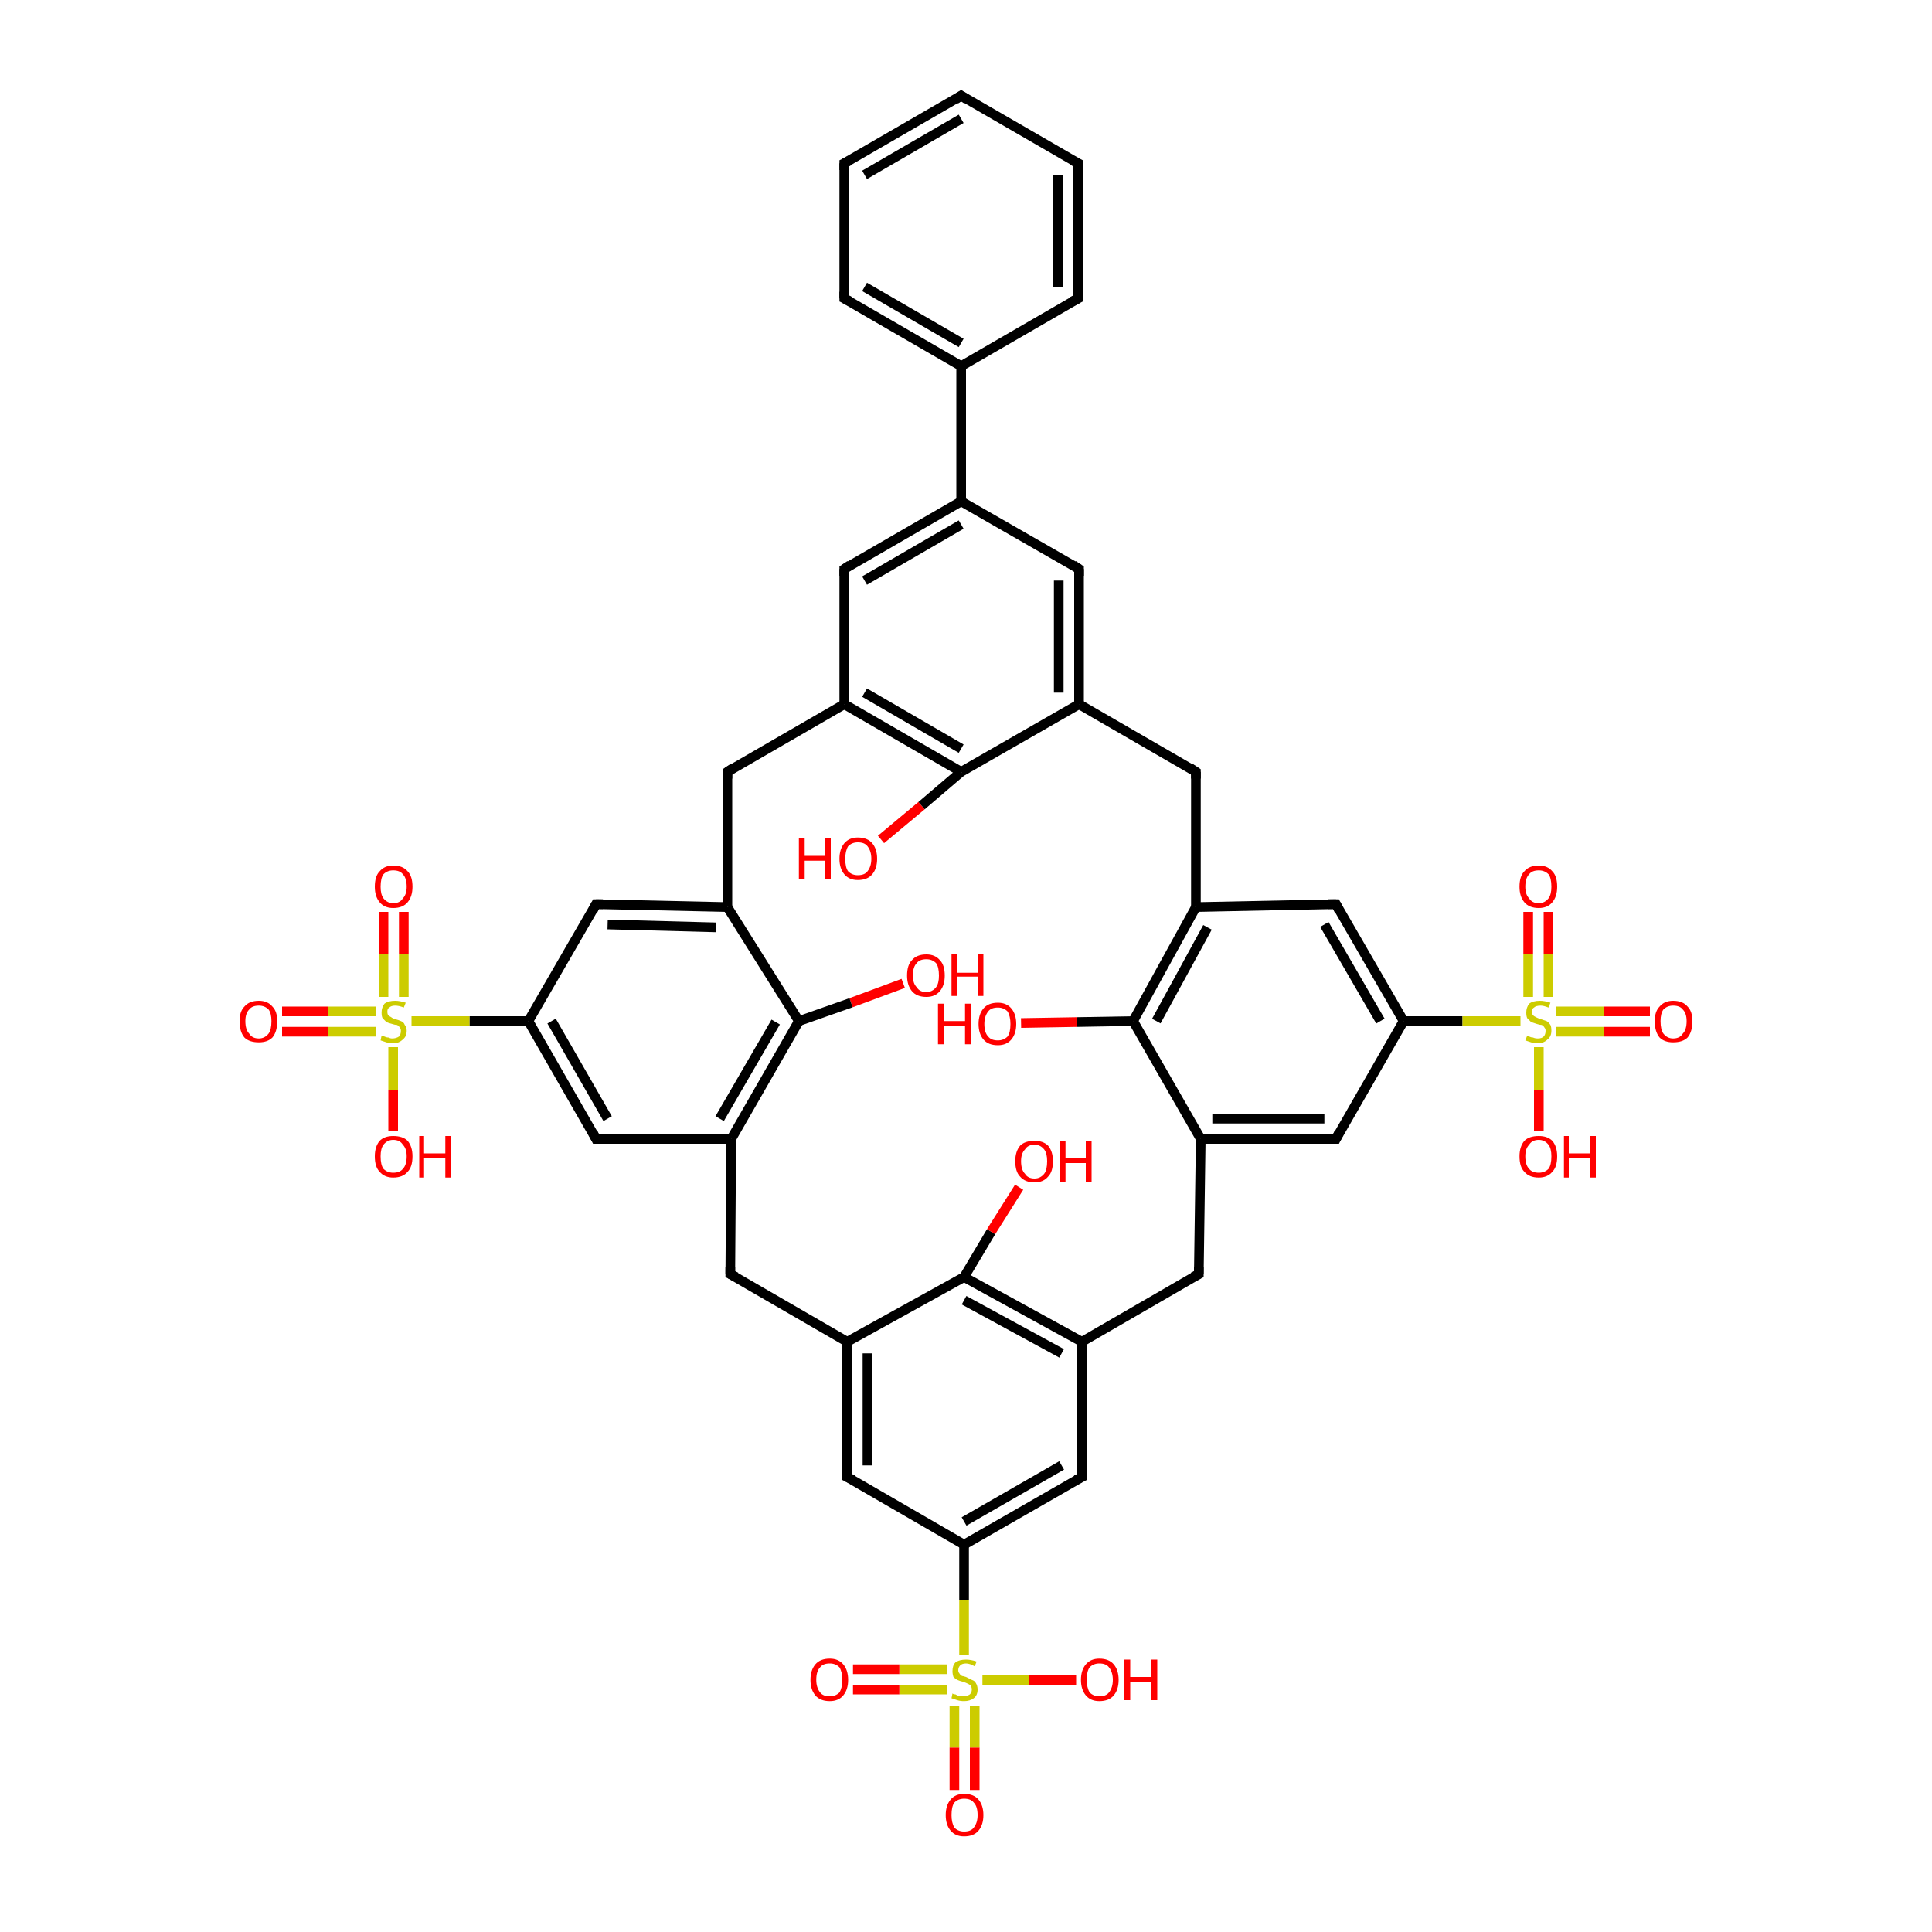 <?xml version='1.0' encoding='iso-8859-1'?>
<svg version='1.1' baseProfile='full'
              xmlns='http://www.w3.org/2000/svg'
                      xmlns:rdkit='http://www.rdkit.org/xml'
                      xmlns:xlink='http://www.w3.org/1999/xlink'
                  xml:space='preserve'
width='200px' height='200px' viewBox='0 0 200 200'>
<!-- END OF HEADER -->
<rect style='opacity:1.0;fill:#FFFFFF;stroke:none' width='200.0' height='200.0' x='0.0' y='0.0'> </rect>
<path class='bond-0 atom-30 atom-29' d='M 75.6,131.9 L 75.7,117.9' style='fill:none;fill-rule:evenodd;stroke:#000000;stroke-width:1.0px;stroke-linecap:butt;stroke-linejoin:miter;stroke-opacity:1' />
<path class='bond-1 atom-30 atom-31' d='M 75.6,131.9 L 87.7,138.9' style='fill:none;fill-rule:evenodd;stroke:#000000;stroke-width:1.0px;stroke-linecap:butt;stroke-linejoin:miter;stroke-opacity:1' />
<path class='bond-2 atom-39 atom-36' d='M 98.8,185.3 L 98.8,180.9' style='fill:none;fill-rule:evenodd;stroke:#FF0000;stroke-width:1.0px;stroke-linecap:butt;stroke-linejoin:miter;stroke-opacity:1' />
<path class='bond-2 atom-39 atom-36' d='M 98.8,180.9 L 98.8,176.6' style='fill:none;fill-rule:evenodd;stroke:#CCCC00;stroke-width:1.0px;stroke-linecap:butt;stroke-linejoin:miter;stroke-opacity:1' />
<path class='bond-2 atom-39 atom-36' d='M 100.9,185.3 L 100.9,180.9' style='fill:none;fill-rule:evenodd;stroke:#FF0000;stroke-width:1.0px;stroke-linecap:butt;stroke-linejoin:miter;stroke-opacity:1' />
<path class='bond-2 atom-39 atom-36' d='M 100.9,180.9 L 100.9,176.6' style='fill:none;fill-rule:evenodd;stroke:#CCCC00;stroke-width:1.0px;stroke-linecap:butt;stroke-linejoin:miter;stroke-opacity:1' />
<path class='bond-3 atom-2 atom-1' d='M 29.2,104.7 L 34.0,104.7' style='fill:none;fill-rule:evenodd;stroke:#FF0000;stroke-width:1.0px;stroke-linecap:butt;stroke-linejoin:miter;stroke-opacity:1' />
<path class='bond-3 atom-2 atom-1' d='M 34.0,104.7 L 38.9,104.7' style='fill:none;fill-rule:evenodd;stroke:#CCCC00;stroke-width:1.0px;stroke-linecap:butt;stroke-linejoin:miter;stroke-opacity:1' />
<path class='bond-3 atom-2 atom-1' d='M 29.2,106.8 L 34.0,106.8' style='fill:none;fill-rule:evenodd;stroke:#FF0000;stroke-width:1.0px;stroke-linecap:butt;stroke-linejoin:miter;stroke-opacity:1' />
<path class='bond-3 atom-2 atom-1' d='M 34.0,106.8 L 38.9,106.8' style='fill:none;fill-rule:evenodd;stroke:#CCCC00;stroke-width:1.0px;stroke-linecap:butt;stroke-linejoin:miter;stroke-opacity:1' />
<path class='bond-4 atom-29 atom-28' d='M 75.7,117.9 L 61.7,117.9' style='fill:none;fill-rule:evenodd;stroke:#000000;stroke-width:1.0px;stroke-linecap:butt;stroke-linejoin:miter;stroke-opacity:1' />
<path class='bond-5 atom-29 atom-7' d='M 75.7,117.9 L 82.7,105.7' style='fill:none;fill-rule:evenodd;stroke:#000000;stroke-width:1.0px;stroke-linecap:butt;stroke-linejoin:miter;stroke-opacity:1' />
<path class='bond-5 atom-29 atom-7' d='M 74.5,115.8 L 80.3,105.8' style='fill:none;fill-rule:evenodd;stroke:#000000;stroke-width:1.0px;stroke-linecap:butt;stroke-linejoin:miter;stroke-opacity:1' />
<path class='bond-6 atom-28 atom-4' d='M 61.7,117.9 L 54.7,105.7' style='fill:none;fill-rule:evenodd;stroke:#000000;stroke-width:1.0px;stroke-linecap:butt;stroke-linejoin:miter;stroke-opacity:1' />
<path class='bond-6 atom-28 atom-4' d='M 62.9,115.8 L 57.1,105.7' style='fill:none;fill-rule:evenodd;stroke:#000000;stroke-width:1.0px;stroke-linecap:butt;stroke-linejoin:miter;stroke-opacity:1' />
<path class='bond-7 atom-34 atom-31' d='M 87.7,152.9 L 87.7,138.9' style='fill:none;fill-rule:evenodd;stroke:#000000;stroke-width:1.0px;stroke-linecap:butt;stroke-linejoin:miter;stroke-opacity:1' />
<path class='bond-7 atom-34 atom-31' d='M 89.8,151.7 L 89.8,140.1' style='fill:none;fill-rule:evenodd;stroke:#000000;stroke-width:1.0px;stroke-linecap:butt;stroke-linejoin:miter;stroke-opacity:1' />
<path class='bond-8 atom-34 atom-35' d='M 87.7,152.9 L 99.8,159.9' style='fill:none;fill-rule:evenodd;stroke:#000000;stroke-width:1.0px;stroke-linecap:butt;stroke-linejoin:miter;stroke-opacity:1' />
<path class='bond-9 atom-31 atom-32' d='M 87.7,138.9 L 99.8,132.2' style='fill:none;fill-rule:evenodd;stroke:#000000;stroke-width:1.0px;stroke-linecap:butt;stroke-linejoin:miter;stroke-opacity:1' />
<path class='bond-10 atom-8 atom-7' d='M 93.5,101.8 L 88.1,103.8' style='fill:none;fill-rule:evenodd;stroke:#FF0000;stroke-width:1.0px;stroke-linecap:butt;stroke-linejoin:miter;stroke-opacity:1' />
<path class='bond-10 atom-8 atom-7' d='M 88.1,103.8 L 82.7,105.7' style='fill:none;fill-rule:evenodd;stroke:#000000;stroke-width:1.0px;stroke-linecap:butt;stroke-linejoin:miter;stroke-opacity:1' />
<path class='bond-11 atom-7 atom-6' d='M 82.7,105.7 L 75.3,93.9' style='fill:none;fill-rule:evenodd;stroke:#000000;stroke-width:1.0px;stroke-linecap:butt;stroke-linejoin:miter;stroke-opacity:1' />
<path class='bond-12 atom-4 atom-1' d='M 54.7,105.7 L 48.6,105.7' style='fill:none;fill-rule:evenodd;stroke:#000000;stroke-width:1.0px;stroke-linecap:butt;stroke-linejoin:miter;stroke-opacity:1' />
<path class='bond-12 atom-4 atom-1' d='M 48.6,105.7 L 42.6,105.7' style='fill:none;fill-rule:evenodd;stroke:#CCCC00;stroke-width:1.0px;stroke-linecap:butt;stroke-linejoin:miter;stroke-opacity:1' />
<path class='bond-13 atom-4 atom-5' d='M 54.7,105.7 L 61.7,93.6' style='fill:none;fill-rule:evenodd;stroke:#000000;stroke-width:1.0px;stroke-linecap:butt;stroke-linejoin:miter;stroke-opacity:1' />
<path class='bond-14 atom-36 atom-35' d='M 99.8,171.3 L 99.8,165.6' style='fill:none;fill-rule:evenodd;stroke:#CCCC00;stroke-width:1.0px;stroke-linecap:butt;stroke-linejoin:miter;stroke-opacity:1' />
<path class='bond-14 atom-36 atom-35' d='M 99.8,165.6 L 99.8,159.9' style='fill:none;fill-rule:evenodd;stroke:#000000;stroke-width:1.0px;stroke-linecap:butt;stroke-linejoin:miter;stroke-opacity:1' />
<path class='bond-15 atom-36 atom-38' d='M 98.0,172.8 L 93.1,172.8' style='fill:none;fill-rule:evenodd;stroke:#CCCC00;stroke-width:1.0px;stroke-linecap:butt;stroke-linejoin:miter;stroke-opacity:1' />
<path class='bond-15 atom-36 atom-38' d='M 93.1,172.8 L 88.3,172.8' style='fill:none;fill-rule:evenodd;stroke:#FF0000;stroke-width:1.0px;stroke-linecap:butt;stroke-linejoin:miter;stroke-opacity:1' />
<path class='bond-15 atom-36 atom-38' d='M 98.0,174.9 L 93.1,174.9' style='fill:none;fill-rule:evenodd;stroke:#CCCC00;stroke-width:1.0px;stroke-linecap:butt;stroke-linejoin:miter;stroke-opacity:1' />
<path class='bond-15 atom-36 atom-38' d='M 93.1,174.9 L 88.3,174.9' style='fill:none;fill-rule:evenodd;stroke:#FF0000;stroke-width:1.0px;stroke-linecap:butt;stroke-linejoin:miter;stroke-opacity:1' />
<path class='bond-16 atom-36 atom-37' d='M 101.7,173.9 L 106.5,173.9' style='fill:none;fill-rule:evenodd;stroke:#CCCC00;stroke-width:1.0px;stroke-linecap:butt;stroke-linejoin:miter;stroke-opacity:1' />
<path class='bond-16 atom-36 atom-37' d='M 106.5,173.9 L 111.4,173.9' style='fill:none;fill-rule:evenodd;stroke:#FF0000;stroke-width:1.0px;stroke-linecap:butt;stroke-linejoin:miter;stroke-opacity:1' />
<path class='bond-17 atom-35 atom-40' d='M 99.8,159.9 L 112.0,152.9' style='fill:none;fill-rule:evenodd;stroke:#000000;stroke-width:1.0px;stroke-linecap:butt;stroke-linejoin:miter;stroke-opacity:1' />
<path class='bond-17 atom-35 atom-40' d='M 99.8,157.5 L 109.9,151.7' style='fill:none;fill-rule:evenodd;stroke:#000000;stroke-width:1.0px;stroke-linecap:butt;stroke-linejoin:miter;stroke-opacity:1' />
<path class='bond-18 atom-1 atom-3' d='M 41.8,103.2 L 41.8,98.8' style='fill:none;fill-rule:evenodd;stroke:#CCCC00;stroke-width:1.0px;stroke-linecap:butt;stroke-linejoin:miter;stroke-opacity:1' />
<path class='bond-18 atom-1 atom-3' d='M 41.8,98.8 L 41.8,94.4' style='fill:none;fill-rule:evenodd;stroke:#FF0000;stroke-width:1.0px;stroke-linecap:butt;stroke-linejoin:miter;stroke-opacity:1' />
<path class='bond-18 atom-1 atom-3' d='M 39.7,103.2 L 39.7,98.8' style='fill:none;fill-rule:evenodd;stroke:#CCCC00;stroke-width:1.0px;stroke-linecap:butt;stroke-linejoin:miter;stroke-opacity:1' />
<path class='bond-18 atom-1 atom-3' d='M 39.7,98.8 L 39.7,94.4' style='fill:none;fill-rule:evenodd;stroke:#FF0000;stroke-width:1.0px;stroke-linecap:butt;stroke-linejoin:miter;stroke-opacity:1' />
<path class='bond-19 atom-1 atom-0' d='M 40.7,108.4 L 40.7,112.8' style='fill:none;fill-rule:evenodd;stroke:#CCCC00;stroke-width:1.0px;stroke-linecap:butt;stroke-linejoin:miter;stroke-opacity:1' />
<path class='bond-19 atom-1 atom-0' d='M 40.7,112.8 L 40.7,117.1' style='fill:none;fill-rule:evenodd;stroke:#FF0000;stroke-width:1.0px;stroke-linecap:butt;stroke-linejoin:miter;stroke-opacity:1' />
<path class='bond-20 atom-32 atom-33' d='M 99.8,132.2 L 102.6,127.5' style='fill:none;fill-rule:evenodd;stroke:#000000;stroke-width:1.0px;stroke-linecap:butt;stroke-linejoin:miter;stroke-opacity:1' />
<path class='bond-20 atom-32 atom-33' d='M 102.6,127.5 L 105.5,122.9' style='fill:none;fill-rule:evenodd;stroke:#FF0000;stroke-width:1.0px;stroke-linecap:butt;stroke-linejoin:miter;stroke-opacity:1' />
<path class='bond-21 atom-32 atom-41' d='M 99.8,132.2 L 112.0,138.9' style='fill:none;fill-rule:evenodd;stroke:#000000;stroke-width:1.0px;stroke-linecap:butt;stroke-linejoin:miter;stroke-opacity:1' />
<path class='bond-21 atom-32 atom-41' d='M 99.8,134.6 L 109.9,140.1' style='fill:none;fill-rule:evenodd;stroke:#000000;stroke-width:1.0px;stroke-linecap:butt;stroke-linejoin:miter;stroke-opacity:1' />
<path class='bond-22 atom-6 atom-5' d='M 75.3,93.9 L 61.7,93.6' style='fill:none;fill-rule:evenodd;stroke:#000000;stroke-width:1.0px;stroke-linecap:butt;stroke-linejoin:miter;stroke-opacity:1' />
<path class='bond-22 atom-6 atom-5' d='M 74.1,96.0 L 62.9,95.7' style='fill:none;fill-rule:evenodd;stroke:#000000;stroke-width:1.0px;stroke-linecap:butt;stroke-linejoin:miter;stroke-opacity:1' />
<path class='bond-23 atom-6 atom-9' d='M 75.3,93.9 L 75.3,79.9' style='fill:none;fill-rule:evenodd;stroke:#000000;stroke-width:1.0px;stroke-linecap:butt;stroke-linejoin:miter;stroke-opacity:1' />
<path class='bond-24 atom-40 atom-41' d='M 112.0,152.9 L 112.0,138.9' style='fill:none;fill-rule:evenodd;stroke:#000000;stroke-width:1.0px;stroke-linecap:butt;stroke-linejoin:miter;stroke-opacity:1' />
<path class='bond-25 atom-41 atom-42' d='M 112.0,138.9 L 124.1,131.9' style='fill:none;fill-rule:evenodd;stroke:#000000;stroke-width:1.0px;stroke-linecap:butt;stroke-linejoin:miter;stroke-opacity:1' />
<path class='bond-26 atom-9 atom-10' d='M 75.3,79.9 L 87.4,72.9' style='fill:none;fill-rule:evenodd;stroke:#000000;stroke-width:1.0px;stroke-linecap:butt;stroke-linejoin:miter;stroke-opacity:1' />
<path class='bond-27 atom-42 atom-43' d='M 124.1,131.9 L 124.3,117.9' style='fill:none;fill-rule:evenodd;stroke:#000000;stroke-width:1.0px;stroke-linecap:butt;stroke-linejoin:miter;stroke-opacity:1' />
<path class='bond-28 atom-22 atom-21' d='M 91.2,86.9 L 95.4,83.4' style='fill:none;fill-rule:evenodd;stroke:#FF0000;stroke-width:1.0px;stroke-linecap:butt;stroke-linejoin:miter;stroke-opacity:1' />
<path class='bond-28 atom-22 atom-21' d='M 95.4,83.4 L 99.5,79.9' style='fill:none;fill-rule:evenodd;stroke:#000000;stroke-width:1.0px;stroke-linecap:butt;stroke-linejoin:miter;stroke-opacity:1' />
<path class='bond-29 atom-26 atom-25' d='M 105.7,105.9 L 111.5,105.8' style='fill:none;fill-rule:evenodd;stroke:#FF0000;stroke-width:1.0px;stroke-linecap:butt;stroke-linejoin:miter;stroke-opacity:1' />
<path class='bond-29 atom-26 atom-25' d='M 111.5,105.8 L 117.3,105.7' style='fill:none;fill-rule:evenodd;stroke:#000000;stroke-width:1.0px;stroke-linecap:butt;stroke-linejoin:miter;stroke-opacity:1' />
<path class='bond-30 atom-10 atom-21' d='M 87.4,72.9 L 99.5,79.9' style='fill:none;fill-rule:evenodd;stroke:#000000;stroke-width:1.0px;stroke-linecap:butt;stroke-linejoin:miter;stroke-opacity:1' />
<path class='bond-30 atom-10 atom-21' d='M 89.5,71.7 L 99.5,77.5' style='fill:none;fill-rule:evenodd;stroke:#000000;stroke-width:1.0px;stroke-linecap:butt;stroke-linejoin:miter;stroke-opacity:1' />
<path class='bond-31 atom-10 atom-11' d='M 87.4,72.9 L 87.4,58.9' style='fill:none;fill-rule:evenodd;stroke:#000000;stroke-width:1.0px;stroke-linecap:butt;stroke-linejoin:miter;stroke-opacity:1' />
<path class='bond-32 atom-21 atom-20' d='M 99.5,79.9 L 111.7,72.9' style='fill:none;fill-rule:evenodd;stroke:#000000;stroke-width:1.0px;stroke-linecap:butt;stroke-linejoin:miter;stroke-opacity:1' />
<path class='bond-33 atom-43 atom-25' d='M 124.3,117.9 L 117.3,105.7' style='fill:none;fill-rule:evenodd;stroke:#000000;stroke-width:1.0px;stroke-linecap:butt;stroke-linejoin:miter;stroke-opacity:1' />
<path class='bond-34 atom-43 atom-44' d='M 124.3,117.9 L 138.3,117.9' style='fill:none;fill-rule:evenodd;stroke:#000000;stroke-width:1.0px;stroke-linecap:butt;stroke-linejoin:miter;stroke-opacity:1' />
<path class='bond-34 atom-43 atom-44' d='M 125.5,115.8 L 137.1,115.8' style='fill:none;fill-rule:evenodd;stroke:#000000;stroke-width:1.0px;stroke-linecap:butt;stroke-linejoin:miter;stroke-opacity:1' />
<path class='bond-35 atom-25 atom-24' d='M 117.3,105.7 L 123.8,93.9' style='fill:none;fill-rule:evenodd;stroke:#000000;stroke-width:1.0px;stroke-linecap:butt;stroke-linejoin:miter;stroke-opacity:1' />
<path class='bond-35 atom-25 atom-24' d='M 119.7,105.7 L 125.0,96.0' style='fill:none;fill-rule:evenodd;stroke:#000000;stroke-width:1.0px;stroke-linecap:butt;stroke-linejoin:miter;stroke-opacity:1' />
<path class='bond-36 atom-11 atom-12' d='M 87.4,58.9 L 99.5,51.9' style='fill:none;fill-rule:evenodd;stroke:#000000;stroke-width:1.0px;stroke-linecap:butt;stroke-linejoin:miter;stroke-opacity:1' />
<path class='bond-36 atom-11 atom-12' d='M 89.5,60.1 L 99.5,54.3' style='fill:none;fill-rule:evenodd;stroke:#000000;stroke-width:1.0px;stroke-linecap:butt;stroke-linejoin:miter;stroke-opacity:1' />
<path class='bond-37 atom-44 atom-45' d='M 138.3,117.9 L 145.3,105.7' style='fill:none;fill-rule:evenodd;stroke:#000000;stroke-width:1.0px;stroke-linecap:butt;stroke-linejoin:miter;stroke-opacity:1' />
<path class='bond-38 atom-20 atom-23' d='M 111.7,72.9 L 123.8,79.9' style='fill:none;fill-rule:evenodd;stroke:#000000;stroke-width:1.0px;stroke-linecap:butt;stroke-linejoin:miter;stroke-opacity:1' />
<path class='bond-39 atom-20 atom-19' d='M 111.7,72.9 L 111.7,58.9' style='fill:none;fill-rule:evenodd;stroke:#000000;stroke-width:1.0px;stroke-linecap:butt;stroke-linejoin:miter;stroke-opacity:1' />
<path class='bond-39 atom-20 atom-19' d='M 109.6,71.7 L 109.6,60.1' style='fill:none;fill-rule:evenodd;stroke:#000000;stroke-width:1.0px;stroke-linecap:butt;stroke-linejoin:miter;stroke-opacity:1' />
<path class='bond-40 atom-24 atom-23' d='M 123.8,93.9 L 123.8,79.9' style='fill:none;fill-rule:evenodd;stroke:#000000;stroke-width:1.0px;stroke-linecap:butt;stroke-linejoin:miter;stroke-opacity:1' />
<path class='bond-41 atom-24 atom-27' d='M 123.8,93.9 L 138.3,93.6' style='fill:none;fill-rule:evenodd;stroke:#000000;stroke-width:1.0px;stroke-linecap:butt;stroke-linejoin:miter;stroke-opacity:1' />
<path class='bond-42 atom-12 atom-19' d='M 99.5,51.9 L 111.7,58.9' style='fill:none;fill-rule:evenodd;stroke:#000000;stroke-width:1.0px;stroke-linecap:butt;stroke-linejoin:miter;stroke-opacity:1' />
<path class='bond-43 atom-12 atom-13' d='M 99.5,51.9 L 99.5,37.9' style='fill:none;fill-rule:evenodd;stroke:#000000;stroke-width:1.0px;stroke-linecap:butt;stroke-linejoin:miter;stroke-opacity:1' />
<path class='bond-44 atom-45 atom-27' d='M 145.3,105.7 L 138.3,93.6' style='fill:none;fill-rule:evenodd;stroke:#000000;stroke-width:1.0px;stroke-linecap:butt;stroke-linejoin:miter;stroke-opacity:1' />
<path class='bond-44 atom-45 atom-27' d='M 142.9,105.7 L 137.1,95.7' style='fill:none;fill-rule:evenodd;stroke:#000000;stroke-width:1.0px;stroke-linecap:butt;stroke-linejoin:miter;stroke-opacity:1' />
<path class='bond-45 atom-45 atom-46' d='M 145.3,105.7 L 151.4,105.7' style='fill:none;fill-rule:evenodd;stroke:#000000;stroke-width:1.0px;stroke-linecap:butt;stroke-linejoin:miter;stroke-opacity:1' />
<path class='bond-45 atom-45 atom-46' d='M 151.4,105.7 L 157.4,105.7' style='fill:none;fill-rule:evenodd;stroke:#CCCC00;stroke-width:1.0px;stroke-linecap:butt;stroke-linejoin:miter;stroke-opacity:1' />
<path class='bond-46 atom-18 atom-13' d='M 111.6,30.9 L 99.5,37.9' style='fill:none;fill-rule:evenodd;stroke:#000000;stroke-width:1.0px;stroke-linecap:butt;stroke-linejoin:miter;stroke-opacity:1' />
<path class='bond-47 atom-18 atom-17' d='M 111.6,30.9 L 111.6,16.9' style='fill:none;fill-rule:evenodd;stroke:#000000;stroke-width:1.0px;stroke-linecap:butt;stroke-linejoin:miter;stroke-opacity:1' />
<path class='bond-47 atom-18 atom-17' d='M 109.5,29.7 L 109.5,18.1' style='fill:none;fill-rule:evenodd;stroke:#000000;stroke-width:1.0px;stroke-linecap:butt;stroke-linejoin:miter;stroke-opacity:1' />
<path class='bond-48 atom-13 atom-14' d='M 99.5,37.9 L 87.4,30.9' style='fill:none;fill-rule:evenodd;stroke:#000000;stroke-width:1.0px;stroke-linecap:butt;stroke-linejoin:miter;stroke-opacity:1' />
<path class='bond-48 atom-13 atom-14' d='M 99.5,35.5 L 89.5,29.7' style='fill:none;fill-rule:evenodd;stroke:#000000;stroke-width:1.0px;stroke-linecap:butt;stroke-linejoin:miter;stroke-opacity:1' />
<path class='bond-49 atom-47 atom-46' d='M 170.8,106.8 L 166.0,106.8' style='fill:none;fill-rule:evenodd;stroke:#FF0000;stroke-width:1.0px;stroke-linecap:butt;stroke-linejoin:miter;stroke-opacity:1' />
<path class='bond-49 atom-47 atom-46' d='M 166.0,106.8 L 161.1,106.8' style='fill:none;fill-rule:evenodd;stroke:#CCCC00;stroke-width:1.0px;stroke-linecap:butt;stroke-linejoin:miter;stroke-opacity:1' />
<path class='bond-49 atom-47 atom-46' d='M 170.8,104.7 L 166.0,104.7' style='fill:none;fill-rule:evenodd;stroke:#FF0000;stroke-width:1.0px;stroke-linecap:butt;stroke-linejoin:miter;stroke-opacity:1' />
<path class='bond-49 atom-47 atom-46' d='M 166.0,104.7 L 161.1,104.7' style='fill:none;fill-rule:evenodd;stroke:#CCCC00;stroke-width:1.0px;stroke-linecap:butt;stroke-linejoin:miter;stroke-opacity:1' />
<path class='bond-50 atom-48 atom-46' d='M 160.3,94.4 L 160.3,98.8' style='fill:none;fill-rule:evenodd;stroke:#FF0000;stroke-width:1.0px;stroke-linecap:butt;stroke-linejoin:miter;stroke-opacity:1' />
<path class='bond-50 atom-48 atom-46' d='M 160.3,98.8 L 160.3,103.2' style='fill:none;fill-rule:evenodd;stroke:#CCCC00;stroke-width:1.0px;stroke-linecap:butt;stroke-linejoin:miter;stroke-opacity:1' />
<path class='bond-50 atom-48 atom-46' d='M 158.2,94.4 L 158.2,98.8' style='fill:none;fill-rule:evenodd;stroke:#FF0000;stroke-width:1.0px;stroke-linecap:butt;stroke-linejoin:miter;stroke-opacity:1' />
<path class='bond-50 atom-48 atom-46' d='M 158.2,98.8 L 158.2,103.2' style='fill:none;fill-rule:evenodd;stroke:#CCCC00;stroke-width:1.0px;stroke-linecap:butt;stroke-linejoin:miter;stroke-opacity:1' />
<path class='bond-51 atom-46 atom-49' d='M 159.3,108.4 L 159.3,112.8' style='fill:none;fill-rule:evenodd;stroke:#CCCC00;stroke-width:1.0px;stroke-linecap:butt;stroke-linejoin:miter;stroke-opacity:1' />
<path class='bond-51 atom-46 atom-49' d='M 159.3,112.8 L 159.3,117.1' style='fill:none;fill-rule:evenodd;stroke:#FF0000;stroke-width:1.0px;stroke-linecap:butt;stroke-linejoin:miter;stroke-opacity:1' />
<path class='bond-52 atom-17 atom-16' d='M 111.6,16.9 L 99.5,9.9' style='fill:none;fill-rule:evenodd;stroke:#000000;stroke-width:1.0px;stroke-linecap:butt;stroke-linejoin:miter;stroke-opacity:1' />
<path class='bond-53 atom-14 atom-15' d='M 87.4,30.9 L 87.4,16.9' style='fill:none;fill-rule:evenodd;stroke:#000000;stroke-width:1.0px;stroke-linecap:butt;stroke-linejoin:miter;stroke-opacity:1' />
<path class='bond-54 atom-16 atom-15' d='M 99.5,9.9 L 87.4,16.9' style='fill:none;fill-rule:evenodd;stroke:#000000;stroke-width:1.0px;stroke-linecap:butt;stroke-linejoin:miter;stroke-opacity:1' />
<path class='bond-54 atom-16 atom-15' d='M 99.5,12.3 L 89.5,18.1' style='fill:none;fill-rule:evenodd;stroke:#000000;stroke-width:1.0px;stroke-linecap:butt;stroke-linejoin:miter;stroke-opacity:1' />
<path d='M 61.4,94.2 L 61.7,93.6 L 62.4,93.6' style='fill:none;stroke:#000000;stroke-width:1.0px;stroke-linecap:butt;stroke-linejoin:miter;stroke-miterlimit:10;stroke-opacity:1;' />
<path d='M 75.3,80.6 L 75.3,79.9 L 75.9,79.5' style='fill:none;stroke:#000000;stroke-width:1.0px;stroke-linecap:butt;stroke-linejoin:miter;stroke-miterlimit:10;stroke-opacity:1;' />
<path d='M 87.4,59.6 L 87.4,58.9 L 88.0,58.5' style='fill:none;stroke:#000000;stroke-width:1.0px;stroke-linecap:butt;stroke-linejoin:miter;stroke-miterlimit:10;stroke-opacity:1;' />
<path d='M 88.0,31.2 L 87.4,30.9 L 87.4,30.2' style='fill:none;stroke:#000000;stroke-width:1.0px;stroke-linecap:butt;stroke-linejoin:miter;stroke-miterlimit:10;stroke-opacity:1;' />
<path d='M 87.4,17.6 L 87.4,16.9 L 88.0,16.6' style='fill:none;stroke:#000000;stroke-width:1.0px;stroke-linecap:butt;stroke-linejoin:miter;stroke-miterlimit:10;stroke-opacity:1;' />
<path d='M 100.1,10.3 L 99.5,9.9 L 98.9,10.3' style='fill:none;stroke:#000000;stroke-width:1.0px;stroke-linecap:butt;stroke-linejoin:miter;stroke-miterlimit:10;stroke-opacity:1;' />
<path d='M 111.6,17.6 L 111.6,16.9 L 111.0,16.6' style='fill:none;stroke:#000000;stroke-width:1.0px;stroke-linecap:butt;stroke-linejoin:miter;stroke-miterlimit:10;stroke-opacity:1;' />
<path d='M 111.0,31.2 L 111.6,30.9 L 111.6,30.2' style='fill:none;stroke:#000000;stroke-width:1.0px;stroke-linecap:butt;stroke-linejoin:miter;stroke-miterlimit:10;stroke-opacity:1;' />
<path d='M 111.7,59.6 L 111.7,58.9 L 111.1,58.5' style='fill:none;stroke:#000000;stroke-width:1.0px;stroke-linecap:butt;stroke-linejoin:miter;stroke-miterlimit:10;stroke-opacity:1;' />
<path d='M 123.2,79.5 L 123.8,79.9 L 123.8,80.6' style='fill:none;stroke:#000000;stroke-width:1.0px;stroke-linecap:butt;stroke-linejoin:miter;stroke-miterlimit:10;stroke-opacity:1;' />
<path d='M 137.5,93.6 L 138.3,93.6 L 138.6,94.2' style='fill:none;stroke:#000000;stroke-width:1.0px;stroke-linecap:butt;stroke-linejoin:miter;stroke-miterlimit:10;stroke-opacity:1;' />
<path d='M 62.4,117.9 L 61.7,117.9 L 61.4,117.3' style='fill:none;stroke:#000000;stroke-width:1.0px;stroke-linecap:butt;stroke-linejoin:miter;stroke-miterlimit:10;stroke-opacity:1;' />
<path d='M 75.6,131.2 L 75.6,131.9 L 76.2,132.2' style='fill:none;stroke:#000000;stroke-width:1.0px;stroke-linecap:butt;stroke-linejoin:miter;stroke-miterlimit:10;stroke-opacity:1;' />
<path d='M 87.7,152.2 L 87.7,152.9 L 88.3,153.2' style='fill:none;stroke:#000000;stroke-width:1.0px;stroke-linecap:butt;stroke-linejoin:miter;stroke-miterlimit:10;stroke-opacity:1;' />
<path d='M 111.4,153.2 L 112.0,152.9 L 112.0,152.2' style='fill:none;stroke:#000000;stroke-width:1.0px;stroke-linecap:butt;stroke-linejoin:miter;stroke-miterlimit:10;stroke-opacity:1;' />
<path d='M 123.5,132.2 L 124.1,131.9 L 124.1,131.2' style='fill:none;stroke:#000000;stroke-width:1.0px;stroke-linecap:butt;stroke-linejoin:miter;stroke-miterlimit:10;stroke-opacity:1;' />
<path d='M 137.6,117.9 L 138.3,117.9 L 138.6,117.3' style='fill:none;stroke:#000000;stroke-width:1.0px;stroke-linecap:butt;stroke-linejoin:miter;stroke-miterlimit:10;stroke-opacity:1;' />
<path class='atom-0' d='M 38.8 119.7
Q 38.8 118.7, 39.3 118.1
Q 39.8 117.6, 40.7 117.6
Q 41.7 117.6, 42.2 118.1
Q 42.7 118.7, 42.7 119.7
Q 42.7 120.8, 42.2 121.3
Q 41.7 121.9, 40.7 121.9
Q 39.8 121.9, 39.3 121.3
Q 38.8 120.8, 38.8 119.7
M 40.7 121.4
Q 41.4 121.4, 41.7 121.0
Q 42.1 120.6, 42.1 119.7
Q 42.1 118.9, 41.7 118.5
Q 41.4 118.0, 40.7 118.0
Q 40.1 118.0, 39.7 118.5
Q 39.4 118.9, 39.4 119.7
Q 39.4 120.6, 39.7 121.0
Q 40.1 121.4, 40.7 121.4
' fill='#FF0000'/>
<path class='atom-0' d='M 43.4 117.6
L 43.9 117.6
L 43.9 119.4
L 46.1 119.4
L 46.1 117.6
L 46.7 117.6
L 46.7 121.9
L 46.1 121.9
L 46.1 119.9
L 43.9 119.9
L 43.9 121.9
L 43.4 121.9
L 43.4 117.6
' fill='#FF0000'/>
<path class='atom-1' d='M 39.5 107.2
Q 39.6 107.2, 39.8 107.3
Q 40.0 107.4, 40.2 107.4
Q 40.4 107.5, 40.6 107.5
Q 41.0 107.5, 41.3 107.3
Q 41.5 107.1, 41.5 106.7
Q 41.5 106.5, 41.4 106.4
Q 41.3 106.2, 41.1 106.1
Q 40.9 106.1, 40.6 106.0
Q 40.2 105.9, 40.0 105.8
Q 39.8 105.6, 39.6 105.4
Q 39.5 105.2, 39.5 104.8
Q 39.5 104.3, 39.8 103.9
Q 40.2 103.6, 40.9 103.6
Q 41.4 103.6, 42.0 103.8
L 41.8 104.3
Q 41.3 104.1, 40.9 104.1
Q 40.5 104.1, 40.3 104.3
Q 40.1 104.4, 40.1 104.7
Q 40.1 105.0, 40.2 105.1
Q 40.3 105.2, 40.5 105.3
Q 40.6 105.4, 40.9 105.5
Q 41.3 105.6, 41.5 105.7
Q 41.8 105.8, 41.9 106.1
Q 42.1 106.3, 42.1 106.7
Q 42.1 107.3, 41.7 107.6
Q 41.3 108.0, 40.7 108.0
Q 40.3 108.0, 40.0 107.9
Q 39.7 107.8, 39.4 107.7
L 39.5 107.2
' fill='#CCCC00'/>
<path class='atom-2' d='M 24.8 105.7
Q 24.8 104.7, 25.3 104.2
Q 25.8 103.6, 26.8 103.6
Q 27.7 103.6, 28.2 104.2
Q 28.7 104.7, 28.7 105.7
Q 28.7 106.8, 28.2 107.4
Q 27.7 107.9, 26.8 107.9
Q 25.8 107.9, 25.3 107.4
Q 24.8 106.8, 24.8 105.7
M 26.8 107.5
Q 27.4 107.5, 27.8 107.0
Q 28.1 106.6, 28.1 105.7
Q 28.1 104.9, 27.8 104.5
Q 27.4 104.1, 26.8 104.1
Q 26.1 104.1, 25.8 104.5
Q 25.4 104.9, 25.4 105.7
Q 25.4 106.6, 25.8 107.0
Q 26.1 107.5, 26.8 107.5
' fill='#FF0000'/>
<path class='atom-3' d='M 38.8 91.8
Q 38.8 90.7, 39.3 90.2
Q 39.8 89.6, 40.7 89.6
Q 41.7 89.6, 42.2 90.2
Q 42.7 90.7, 42.7 91.8
Q 42.7 92.8, 42.2 93.4
Q 41.7 94.0, 40.7 94.0
Q 39.8 94.0, 39.3 93.4
Q 38.8 92.8, 38.8 91.8
M 40.7 93.5
Q 41.4 93.5, 41.7 93.0
Q 42.1 92.6, 42.1 91.8
Q 42.1 90.9, 41.7 90.5
Q 41.4 90.1, 40.7 90.1
Q 40.1 90.1, 39.7 90.5
Q 39.4 90.9, 39.4 91.8
Q 39.4 92.6, 39.7 93.0
Q 40.1 93.5, 40.7 93.5
' fill='#FF0000'/>
<path class='atom-8' d='M 93.9 101.0
Q 93.9 99.9, 94.4 99.4
Q 94.9 98.8, 95.9 98.8
Q 96.8 98.8, 97.3 99.4
Q 97.8 99.9, 97.8 101.0
Q 97.8 102.0, 97.3 102.6
Q 96.8 103.2, 95.9 103.2
Q 94.9 103.2, 94.4 102.6
Q 93.9 102.0, 93.9 101.0
M 95.9 102.7
Q 96.5 102.7, 96.9 102.2
Q 97.2 101.8, 97.2 101.0
Q 97.2 100.1, 96.9 99.7
Q 96.5 99.3, 95.9 99.3
Q 95.2 99.3, 94.9 99.7
Q 94.5 100.1, 94.5 101.0
Q 94.5 101.8, 94.9 102.2
Q 95.2 102.7, 95.9 102.7
' fill='#FF0000'/>
<path class='atom-8' d='M 98.5 98.8
L 99.1 98.8
L 99.1 100.7
L 101.2 100.7
L 101.2 98.8
L 101.8 98.8
L 101.8 103.1
L 101.2 103.1
L 101.2 101.1
L 99.1 101.1
L 99.1 103.1
L 98.5 103.1
L 98.5 98.8
' fill='#FF0000'/>
<path class='atom-22' d='M 82.7 86.8
L 83.3 86.8
L 83.3 88.6
L 85.4 88.6
L 85.4 86.8
L 86.0 86.8
L 86.0 91.0
L 85.4 91.0
L 85.4 89.1
L 83.3 89.1
L 83.3 91.0
L 82.7 91.0
L 82.7 86.8
' fill='#FF0000'/>
<path class='atom-22' d='M 86.9 88.9
Q 86.9 87.9, 87.4 87.3
Q 87.9 86.7, 88.8 86.7
Q 89.8 86.7, 90.3 87.3
Q 90.8 87.9, 90.8 88.9
Q 90.8 89.9, 90.3 90.5
Q 89.8 91.1, 88.8 91.1
Q 87.9 91.1, 87.4 90.5
Q 86.9 89.9, 86.9 88.9
M 88.8 90.6
Q 89.5 90.6, 89.8 90.2
Q 90.2 89.7, 90.2 88.9
Q 90.2 88.1, 89.8 87.6
Q 89.5 87.2, 88.8 87.2
Q 88.2 87.2, 87.8 87.6
Q 87.5 88.1, 87.5 88.9
Q 87.5 89.8, 87.8 90.2
Q 88.2 90.6, 88.8 90.6
' fill='#FF0000'/>
<path class='atom-26' d='M 97.1 103.9
L 97.7 103.9
L 97.7 105.7
L 99.9 105.7
L 99.9 103.9
L 100.5 103.9
L 100.5 108.1
L 99.9 108.1
L 99.9 106.2
L 97.7 106.2
L 97.7 108.1
L 97.1 108.1
L 97.1 103.9
' fill='#FF0000'/>
<path class='atom-26' d='M 101.3 106.0
Q 101.3 105.0, 101.8 104.4
Q 102.3 103.8, 103.3 103.8
Q 104.2 103.8, 104.7 104.4
Q 105.2 105.0, 105.2 106.0
Q 105.2 107.0, 104.7 107.6
Q 104.2 108.2, 103.3 108.2
Q 102.3 108.2, 101.8 107.6
Q 101.3 107.0, 101.3 106.0
M 103.3 107.7
Q 103.9 107.7, 104.3 107.3
Q 104.6 106.9, 104.6 106.0
Q 104.6 105.2, 104.3 104.7
Q 103.9 104.3, 103.3 104.3
Q 102.6 104.3, 102.3 104.7
Q 101.9 105.2, 101.9 106.0
Q 101.9 106.9, 102.3 107.3
Q 102.6 107.7, 103.3 107.7
' fill='#FF0000'/>
<path class='atom-33' d='M 105.1 120.2
Q 105.1 119.2, 105.6 118.6
Q 106.1 118.1, 107.1 118.1
Q 108.0 118.1, 108.5 118.6
Q 109.0 119.2, 109.0 120.2
Q 109.0 121.3, 108.5 121.8
Q 108.0 122.4, 107.1 122.4
Q 106.1 122.4, 105.6 121.8
Q 105.1 121.3, 105.1 120.2
M 107.1 122.0
Q 107.7 122.0, 108.1 121.5
Q 108.4 121.1, 108.4 120.2
Q 108.4 119.4, 108.1 119.0
Q 107.7 118.5, 107.1 118.5
Q 106.4 118.5, 106.1 119.0
Q 105.7 119.4, 105.7 120.2
Q 105.7 121.1, 106.1 121.5
Q 106.4 122.0, 107.1 122.0
' fill='#FF0000'/>
<path class='atom-33' d='M 109.7 118.1
L 110.3 118.1
L 110.3 119.9
L 112.4 119.9
L 112.4 118.1
L 113.0 118.1
L 113.0 122.4
L 112.4 122.4
L 112.4 120.4
L 110.3 120.4
L 110.3 122.4
L 109.7 122.4
L 109.7 118.1
' fill='#FF0000'/>
<path class='atom-36' d='M 98.6 175.3
Q 98.7 175.4, 98.9 175.4
Q 99.1 175.5, 99.3 175.6
Q 99.5 175.6, 99.7 175.6
Q 100.1 175.6, 100.4 175.4
Q 100.6 175.2, 100.6 174.9
Q 100.6 174.7, 100.5 174.5
Q 100.4 174.4, 100.2 174.3
Q 100.0 174.2, 99.7 174.1
Q 99.3 174.0, 99.1 173.9
Q 98.9 173.8, 98.7 173.6
Q 98.6 173.3, 98.6 173.0
Q 98.6 172.4, 98.9 172.1
Q 99.3 171.8, 100.0 171.8
Q 100.5 171.8, 101.1 172.0
L 100.9 172.5
Q 100.4 172.2, 100.0 172.2
Q 99.6 172.2, 99.4 172.4
Q 99.2 172.6, 99.2 172.9
Q 99.2 173.1, 99.3 173.2
Q 99.4 173.4, 99.6 173.5
Q 99.7 173.5, 100.0 173.6
Q 100.4 173.8, 100.6 173.9
Q 100.9 174.0, 101.0 174.2
Q 101.2 174.5, 101.2 174.9
Q 101.2 175.5, 100.8 175.8
Q 100.4 176.1, 99.8 176.1
Q 99.4 176.1, 99.1 176.0
Q 98.8 175.9, 98.5 175.8
L 98.6 175.3
' fill='#CCCC00'/>
<path class='atom-37' d='M 111.9 173.9
Q 111.9 172.9, 112.4 172.3
Q 112.9 171.7, 113.8 171.7
Q 114.8 171.7, 115.3 172.3
Q 115.8 172.9, 115.8 173.9
Q 115.8 174.9, 115.3 175.5
Q 114.8 176.1, 113.8 176.1
Q 112.9 176.1, 112.4 175.5
Q 111.9 174.9, 111.9 173.9
M 113.8 175.6
Q 114.5 175.6, 114.8 175.2
Q 115.2 174.7, 115.2 173.9
Q 115.2 173.1, 114.8 172.6
Q 114.5 172.2, 113.8 172.2
Q 113.2 172.2, 112.8 172.6
Q 112.5 173.0, 112.5 173.9
Q 112.5 174.7, 112.8 175.2
Q 113.2 175.6, 113.8 175.6
' fill='#FF0000'/>
<path class='atom-37' d='M 116.4 171.8
L 117.0 171.8
L 117.0 173.6
L 119.2 173.6
L 119.2 171.8
L 119.8 171.8
L 119.8 176.0
L 119.2 176.0
L 119.2 174.1
L 117.0 174.1
L 117.0 176.0
L 116.4 176.0
L 116.4 171.8
' fill='#FF0000'/>
<path class='atom-38' d='M 83.9 173.9
Q 83.9 172.9, 84.4 172.3
Q 84.9 171.7, 85.9 171.7
Q 86.8 171.7, 87.3 172.3
Q 87.8 172.9, 87.8 173.9
Q 87.8 174.9, 87.3 175.5
Q 86.8 176.1, 85.9 176.1
Q 84.9 176.1, 84.4 175.5
Q 83.9 174.9, 83.9 173.9
M 85.9 175.6
Q 86.5 175.6, 86.9 175.2
Q 87.2 174.7, 87.2 173.9
Q 87.2 173.1, 86.9 172.6
Q 86.5 172.2, 85.9 172.2
Q 85.2 172.2, 84.9 172.6
Q 84.5 173.0, 84.5 173.9
Q 84.5 174.7, 84.9 175.2
Q 85.2 175.6, 85.9 175.6
' fill='#FF0000'/>
<path class='atom-39' d='M 97.9 187.9
Q 97.9 186.9, 98.4 186.3
Q 98.9 185.7, 99.8 185.7
Q 100.8 185.7, 101.3 186.3
Q 101.8 186.9, 101.8 187.9
Q 101.8 188.9, 101.3 189.5
Q 100.8 190.1, 99.8 190.1
Q 98.9 190.1, 98.4 189.5
Q 97.9 188.9, 97.9 187.9
M 99.8 189.6
Q 100.5 189.6, 100.8 189.2
Q 101.2 188.7, 101.2 187.9
Q 101.2 187.0, 100.8 186.6
Q 100.5 186.2, 99.8 186.2
Q 99.2 186.2, 98.8 186.6
Q 98.5 187.0, 98.5 187.9
Q 98.5 188.7, 98.8 189.2
Q 99.2 189.6, 99.8 189.6
' fill='#FF0000'/>
<path class='atom-46' d='M 158.1 107.2
Q 158.1 107.2, 158.3 107.3
Q 158.5 107.4, 158.7 107.4
Q 158.9 107.5, 159.2 107.5
Q 159.6 107.5, 159.8 107.3
Q 160.0 107.1, 160.0 106.7
Q 160.0 106.5, 159.9 106.4
Q 159.8 106.2, 159.6 106.1
Q 159.4 106.1, 159.1 106.0
Q 158.8 105.9, 158.5 105.8
Q 158.3 105.6, 158.1 105.4
Q 158.0 105.2, 158.0 104.8
Q 158.0 104.3, 158.3 103.9
Q 158.7 103.6, 159.4 103.6
Q 159.9 103.6, 160.5 103.8
L 160.3 104.3
Q 159.8 104.1, 159.5 104.1
Q 159.0 104.1, 158.8 104.3
Q 158.6 104.4, 158.6 104.7
Q 158.6 105.0, 158.7 105.1
Q 158.8 105.2, 159.0 105.3
Q 159.2 105.4, 159.5 105.5
Q 159.8 105.6, 160.1 105.7
Q 160.3 105.8, 160.5 106.1
Q 160.6 106.3, 160.6 106.7
Q 160.6 107.3, 160.2 107.6
Q 159.8 108.0, 159.2 108.0
Q 158.8 108.0, 158.5 107.9
Q 158.2 107.8, 157.9 107.7
L 158.1 107.2
' fill='#CCCC00'/>
<path class='atom-47' d='M 171.3 105.7
Q 171.3 104.7, 171.8 104.2
Q 172.3 103.6, 173.2 103.6
Q 174.2 103.6, 174.7 104.2
Q 175.2 104.7, 175.2 105.7
Q 175.2 106.8, 174.7 107.4
Q 174.2 107.9, 173.2 107.9
Q 172.3 107.9, 171.8 107.4
Q 171.3 106.8, 171.3 105.7
M 173.2 107.5
Q 173.9 107.5, 174.2 107.0
Q 174.6 106.6, 174.6 105.7
Q 174.6 104.9, 174.2 104.5
Q 173.9 104.1, 173.2 104.1
Q 172.6 104.1, 172.2 104.5
Q 171.9 104.9, 171.9 105.7
Q 171.9 106.6, 172.2 107.0
Q 172.6 107.5, 173.2 107.5
' fill='#FF0000'/>
<path class='atom-48' d='M 157.3 91.8
Q 157.3 90.7, 157.8 90.2
Q 158.3 89.6, 159.3 89.6
Q 160.2 89.6, 160.7 90.2
Q 161.2 90.7, 161.2 91.8
Q 161.2 92.8, 160.7 93.4
Q 160.2 94.0, 159.3 94.0
Q 158.3 94.0, 157.8 93.4
Q 157.3 92.8, 157.3 91.8
M 159.3 93.5
Q 159.9 93.5, 160.3 93.0
Q 160.6 92.6, 160.6 91.8
Q 160.6 90.9, 160.3 90.5
Q 159.9 90.1, 159.3 90.1
Q 158.6 90.1, 158.3 90.5
Q 157.9 90.9, 157.9 91.8
Q 157.9 92.6, 158.3 93.0
Q 158.6 93.5, 159.3 93.5
' fill='#FF0000'/>
<path class='atom-49' d='M 157.3 119.7
Q 157.3 118.7, 157.8 118.1
Q 158.3 117.6, 159.3 117.6
Q 160.2 117.6, 160.7 118.1
Q 161.2 118.7, 161.2 119.7
Q 161.2 120.8, 160.7 121.3
Q 160.2 121.9, 159.3 121.9
Q 158.3 121.9, 157.8 121.3
Q 157.3 120.8, 157.3 119.7
M 159.3 121.4
Q 159.9 121.4, 160.3 121.0
Q 160.6 120.6, 160.6 119.7
Q 160.6 118.9, 160.3 118.5
Q 159.9 118.0, 159.3 118.0
Q 158.6 118.0, 158.3 118.5
Q 157.9 118.9, 157.9 119.7
Q 157.9 120.6, 158.3 121.0
Q 158.6 121.4, 159.3 121.4
' fill='#FF0000'/>
<path class='atom-49' d='M 161.9 117.6
L 162.4 117.6
L 162.4 119.4
L 164.6 119.4
L 164.6 117.6
L 165.2 117.6
L 165.2 121.9
L 164.6 121.9
L 164.6 119.9
L 162.4 119.9
L 162.4 121.9
L 161.9 121.9
L 161.9 117.6
' fill='#FF0000'/>
</svg>
